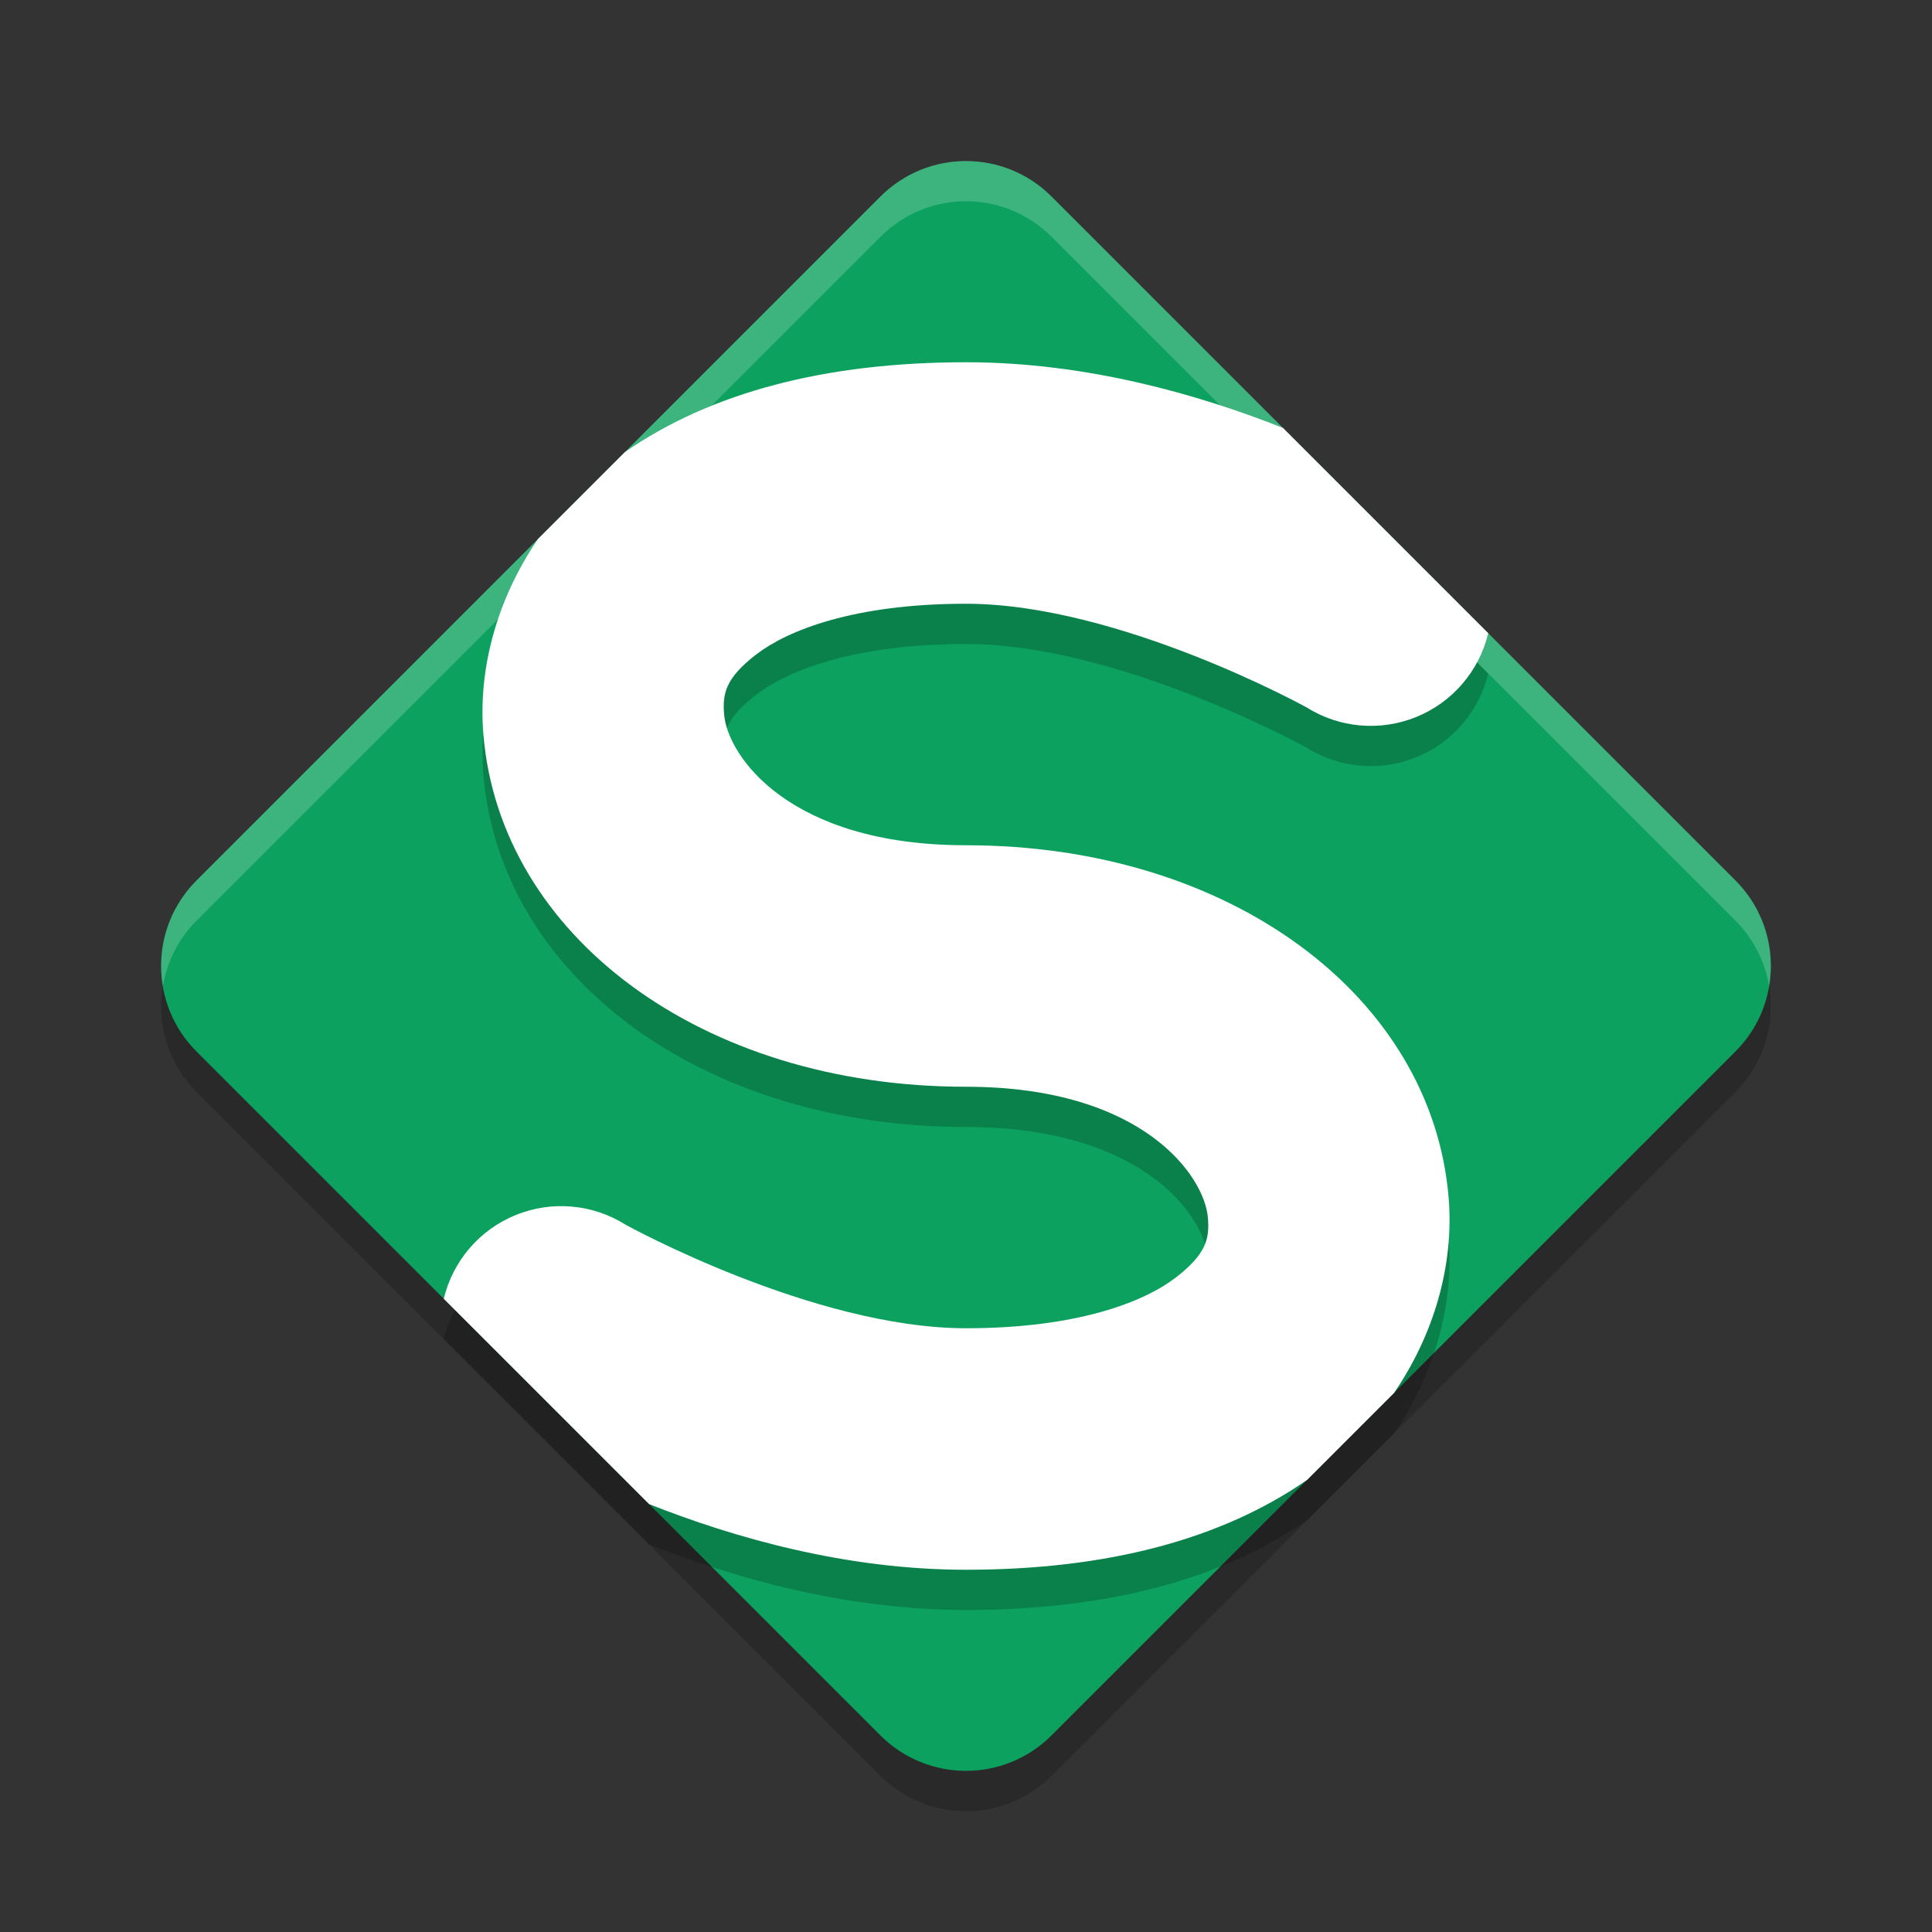 <svg xmlns="http://www.w3.org/2000/svg" xmlns:xlink="http://www.w3.org/1999/xlink" width="384pt" height="384pt" version="1.1" viewBox="0 0 384 384"><rect x="0" y="0" width="384" height="384" fill="#333333" stroke="none"/> <defs> <filter id="alpha" width="100%" height="100%" x="0%" y="0%" filterUnits="objectBoundingBox"> <feColorMatrix in="SourceGraphic" type="matrix" values="0 0 0 0 1 0 0 0 0 1 0 0 0 0 1 0 0 0 1 0"/> </filter> <mask id="mask0"> <g filter="url(#alpha)"> <rect width="384" height="384" x="0" y="0" style="fill:rgb(0%,0%,0%);fill-opacity:0.2"/> </g> </mask> <clipPath id="clip1"> <rect width="384" height="384" x="0" y="0"/> </clipPath> <g id="surface5" clip-path="url(#clip1)"> <path style="fill:rgb(0%,0%,0%)" d="M 344.934 183.031 L 208.988 47.086 C 199.602 37.703 184.387 37.703 175 47.086 L 39.055 183.031 C 29.668 192.418 29.668 207.633 39.055 217.02 L 175 352.965 C 184.387 362.352 199.602 362.352 208.988 352.965 L 344.934 217.02 C 354.316 207.633 354.316 192.418 344.934 183.031 Z M 344.934 183.031"/> </g> <mask id="mask1"> <g filter="url(#alpha)"> <rect width="384" height="384" x="0" y="0" style="fill:rgb(0%,0%,0%);fill-opacity:0.2"/> </g> </mask> <clipPath id="clip2"> <rect width="384" height="384" x="0" y="0"/> </clipPath> <g id="surface8" clip-path="url(#clip2)"> <path style="fill-rule:evenodd;fill:rgb(0%,0%,0%)" d="M 192 80 C 163.973 80 141.238 86.035 124.203 97.859 L 106.922 115.141 C 98.965 126.801 94.961 140.59 96.078 154 C 99.398 193.836 139.273 224 192 224 C 227.273 224 239.398 241.836 240.078 250 C 240.418 254.082 239.84 257.215 233.656 261.953 C 227.473 266.691 214.309 272 192 272 C 161.602 272 124.344 251.422 124.344 251.422 C 117.797 247.297 109.66 246.578 102.492 249.5 C 95.324 252.418 90.004 258.613 88.203 266.141 L 129.016 306.953 C 145.738 313.578 168.004 320 192 320 C 220.027 320 242.762 313.965 259.797 302.141 L 277.078 284.859 C 285.035 273.199 289.039 259.41 287.922 246 C 284.602 206.164 244.727 176 192 176 C 156.727 176 144.602 158.164 143.922 150 C 143.582 145.918 144.16 142.785 150.344 138.047 C 156.527 133.309 169.691 128 192 128 C 222.398 128 259.656 148.578 259.656 148.578 C 266.203 152.703 274.34 153.422 281.508 150.5 C 288.676 147.582 293.996 141.387 295.797 133.859 L 254.984 93.047 C 238.262 86.422 215.996 80 192 80 Z M 192 80"/> </g> <mask id="mask2"> <g filter="url(#alpha)"> <rect width="384" height="384" x="0" y="0" style="fill:rgb(0%,0%,0%);fill-opacity:0.2"/> </g> </mask> <clipPath id="clip3"> <rect width="384" height="384" x="0" y="0"/> </clipPath> <g id="surface11" clip-path="url(#clip3)"> <path style="fill:rgb(100.000%,100.000%,100.000%)" d="M 192 32 C 185.855 32 179.707 34.355 175 39.062 L 39.062 175 C 33.328 180.734 31.121 188.598 32.375 196 C 33.18 191.254 35.383 186.68 39.062 183 L 175 47.062 C 184.414 37.648 199.586 37.648 209 47.062 L 344.938 183 C 348.617 186.68 350.82 191.254 351.625 196 C 352.879 188.598 350.672 180.734 344.938 175 L 209 39.062 C 204.293 34.355 198.145 32 192 32 Z M 192 32"/> </g> </defs> <g> <use mask="url(#mask0)" xlink:href="#surface5"/> <path style="fill:rgb(4.705%,63.137%,36.862%)" d="M 344.934 175 L 208.988 39.055 C 199.602 29.668 184.387 29.668 175 39.055 L 39.055 175 C 29.668 184.387 29.668 199.602 39.055 208.988 L 175 344.934 C 184.387 354.316 199.602 354.316 208.988 344.934 L 344.934 208.988 C 354.316 199.602 354.316 184.387 344.934 175 Z M 344.934 175"/> <use mask="url(#mask1)" xlink:href="#surface8"/> <path style="fill-rule:evenodd;fill:rgb(100.000%,100.000%,100.000%)" d="M 192 72 C 163.973 72 141.238 78.035 124.203 89.859 L 106.922 107.141 C 98.965 118.801 94.961 132.59 96.078 146 C 99.398 185.836 139.273 216 192 216 C 227.273 216 239.398 233.836 240.078 242 C 240.418 246.082 239.84 249.215 233.656 253.953 C 227.473 258.691 214.309 264 192 264 C 161.602 264 124.344 243.422 124.344 243.422 C 117.797 239.297 109.66 238.578 102.492 241.5 C 95.324 244.418 90.004 250.613 88.203 258.141 L 129.016 298.953 C 145.738 305.578 168.004 312 192 312 C 220.027 312 242.762 305.965 259.797 294.141 L 277.078 276.859 C 285.035 265.199 289.039 251.41 287.922 238 C 284.602 198.164 244.727 168 192 168 C 156.727 168 144.602 150.164 143.922 142 C 143.582 137.918 144.16 134.785 150.344 130.047 C 156.527 125.309 169.691 120 192 120 C 222.398 120 259.656 140.578 259.656 140.578 C 266.203 144.703 274.34 145.422 281.508 142.5 C 288.676 139.582 293.996 133.387 295.797 125.859 L 254.984 85.047 C 238.262 78.422 215.996 72 192 72 Z M 192 72"/> <use mask="url(#mask2)" xlink:href="#surface11"/> </g> </svg>
